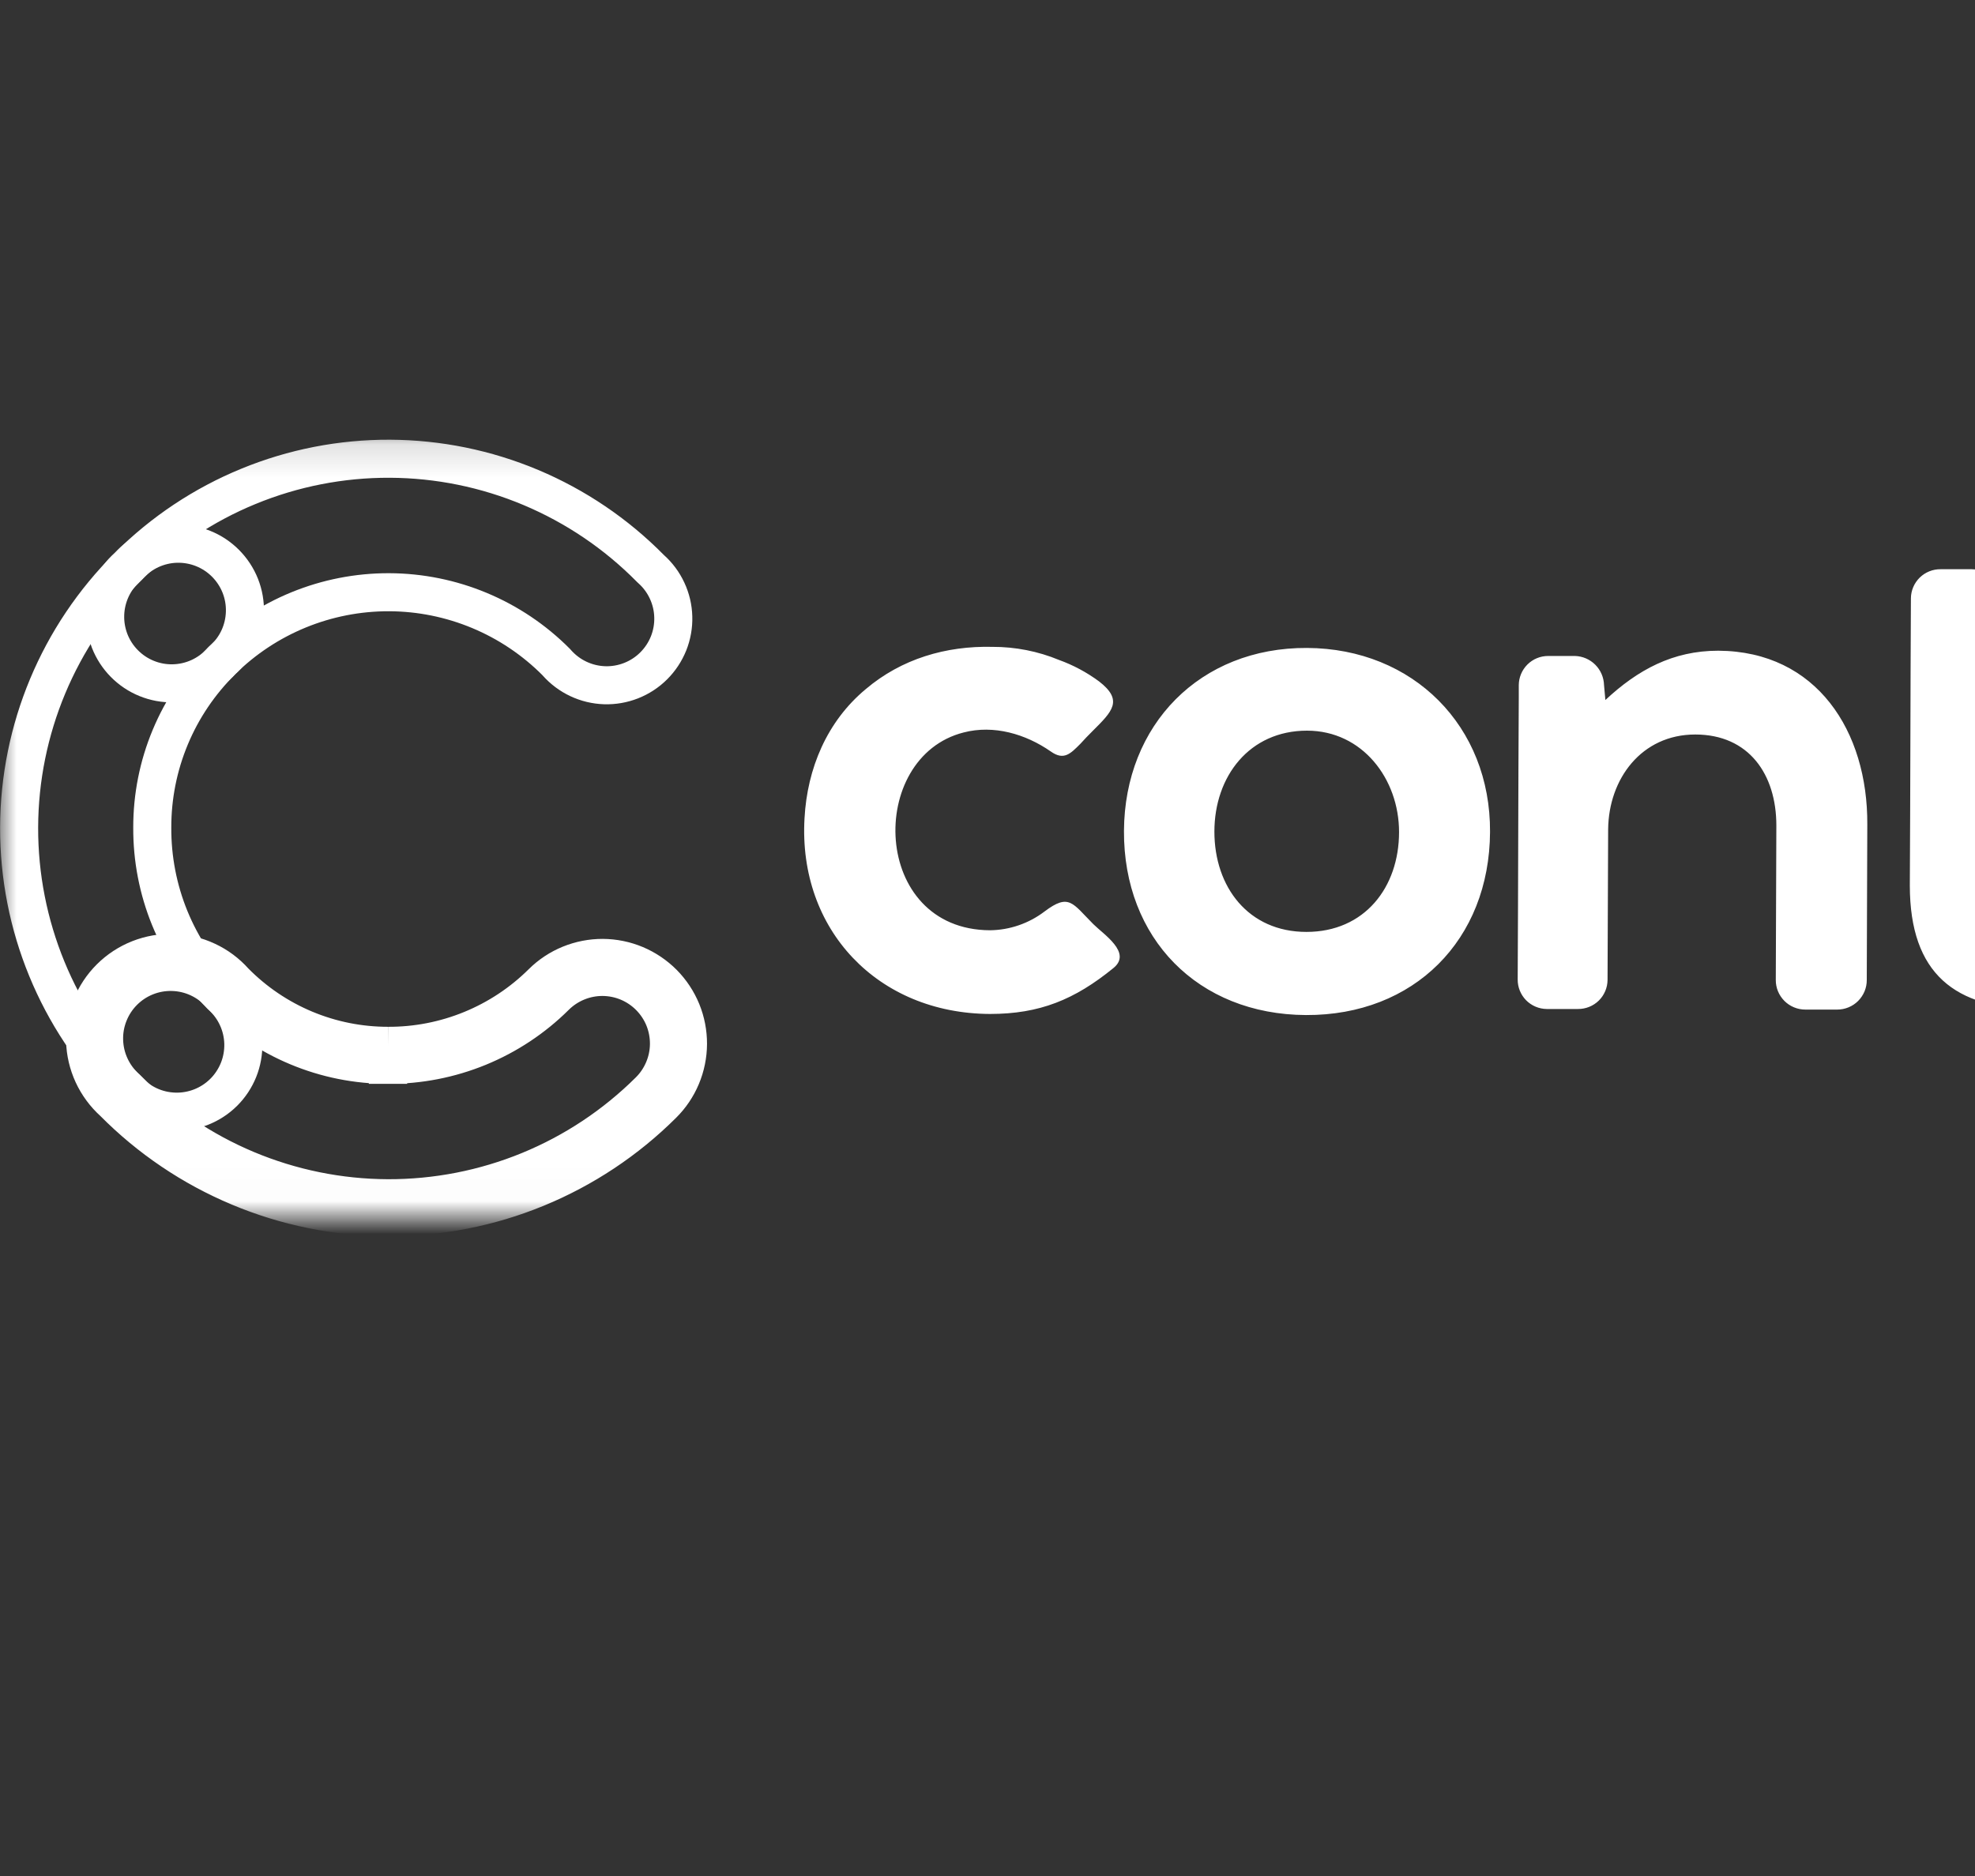 <svg xmlns="http://www.w3.org/2000/svg" width="60" height="57" viewBox="0 0 60 57" fill="none"><rect x="0" y="0" width="60" height="57" fill="#333333" stroke="none"/><g clip-path="url(#clip0_1_188)"><mask id="mask0_1_188" style="mask-type:luminance" maskUnits="userSpaceOnUse" x="0" y="13" width="116" height="24"><path d="M115.556 13.142H0.001V36.984H115.556V13.142Z" fill="white"></path></mask><g mask="url(#mask0_1_188)"><path d="M6.762 20.054L6.751 20.064L6.741 20.075C6.069 20.737 5.535 21.527 5.172 22.399C4.809 23.269 4.624 24.203 4.626 25.146C4.621 26.089 4.801 27.023 5.157 27.895C5.514 28.768 6.039 29.562 6.703 30.233L6.714 30.244L6.726 30.255C6.929 30.439 7.094 30.662 7.208 30.912C7.323 31.161 7.385 31.432 7.392 31.706C7.398 31.981 7.349 32.254 7.247 32.508C7.144 32.763 6.991 32.995 6.797 33.188C6.602 33.382 6.37 33.534 6.115 33.635C5.859 33.736 5.586 33.784 5.312 33.776C5.037 33.768 4.767 33.705 4.518 33.589C4.269 33.473 4.046 33.308 3.863 33.103L3.853 33.092L3.842 33.082C1.745 30.971 0.572 28.114 0.581 25.139C0.59 22.164 1.781 19.314 3.891 17.217L3.902 17.205L3.913 17.193C4.097 16.988 4.321 16.823 4.57 16.707C4.82 16.592 5.091 16.528 5.366 16.521C5.641 16.514 5.915 16.563 6.17 16.665C6.426 16.767 6.658 16.921 6.852 17.116C7.046 17.311 7.199 17.544 7.3 17.799C7.401 18.055 7.449 18.329 7.44 18.604C7.432 18.879 7.367 19.15 7.251 19.399C7.134 19.648 6.968 19.871 6.762 20.054Z" stroke="white" stroke-width="1.156"></path><path d="M16.916 20.137L16.905 20.124L16.893 20.111C15.549 18.762 13.726 18.001 11.822 17.994C9.919 17.988 8.09 18.736 6.737 20.075L6.726 20.086L6.715 20.098C6.531 20.302 6.306 20.466 6.056 20.58C5.806 20.694 5.535 20.756 5.259 20.762C4.984 20.768 4.711 20.718 4.456 20.614C4.201 20.511 3.97 20.356 3.777 20.16C3.584 19.965 3.432 19.731 3.332 19.475C3.233 19.218 3.186 18.945 3.196 18.669C3.205 18.395 3.271 18.125 3.388 17.876C3.506 17.627 3.673 17.405 3.88 17.223L3.893 17.211L3.906 17.199C4.948 16.16 6.186 15.336 7.548 14.777C8.91 14.217 10.369 13.932 11.842 13.938C13.314 13.944 14.771 14.241 16.128 14.812C17.485 15.383 18.717 16.216 19.751 17.263L19.764 17.276L19.778 17.289C19.984 17.472 20.15 17.696 20.266 17.946C20.383 18.196 20.447 18.467 20.454 18.743C20.462 19.018 20.413 19.293 20.311 19.549C20.208 19.805 20.055 20.037 19.859 20.232C19.664 20.427 19.43 20.579 19.174 20.68C18.917 20.781 18.643 20.829 18.367 20.82C18.092 20.811 17.821 20.746 17.571 20.628C17.322 20.511 17.099 20.343 16.916 20.137Z" stroke="white" stroke-width="1.156"></path><path d="M11.789 31.776C10.921 31.777 10.062 31.605 9.261 31.27C8.461 30.935 7.736 30.444 7.127 29.826C6.892 29.561 6.606 29.347 6.285 29.198C5.965 29.048 5.617 28.965 5.263 28.954C4.91 28.943 4.558 29.005 4.228 29.135C3.899 29.265 3.6 29.461 3.35 29.71C3.099 29.96 2.902 30.258 2.77 30.587C2.639 30.915 2.576 31.267 2.585 31.621C2.594 31.974 2.676 32.323 2.824 32.644C2.973 32.965 3.185 33.252 3.448 33.489C4.538 34.591 5.835 35.467 7.264 36.066C8.693 36.666 10.226 36.978 11.775 36.984C13.325 36.99 14.861 36.691 16.295 36.102C17.728 35.514 19.032 34.648 20.13 33.555C20.373 33.315 20.566 33.029 20.698 32.714C20.83 32.399 20.899 32.061 20.901 31.719C20.902 31.378 20.837 31.039 20.708 30.723C20.578 30.407 20.388 30.119 20.148 29.876C19.907 29.634 19.621 29.441 19.306 29.308C18.991 29.176 18.653 29.107 18.312 29.105C17.97 29.104 17.631 29.17 17.315 29.299C16.999 29.428 16.711 29.618 16.469 29.859M11.789 31.776L11.786 32.353C11.787 32.353 11.787 32.353 11.788 32.353M11.789 31.776C12.656 31.78 13.517 31.612 14.319 31.283C15.123 30.954 15.853 30.47 16.469 29.859M11.789 31.776L11.79 32.353C11.789 32.353 11.788 32.353 11.788 32.353M16.469 29.859L16.875 30.269M11.788 32.353C10.844 32.355 9.909 32.167 9.039 31.803C8.167 31.439 7.377 30.904 6.715 30.231L6.705 30.22L6.696 30.209C6.513 30.004 6.29 29.837 6.041 29.721C5.791 29.604 5.521 29.54 5.246 29.532C4.971 29.523 4.697 29.571 4.441 29.672C4.185 29.773 3.952 29.926 3.757 30.12C3.562 30.314 3.409 30.546 3.307 30.802C3.204 31.057 3.155 31.331 3.163 31.606C3.17 31.881 3.233 32.152 3.349 32.401C3.464 32.651 3.629 32.875 3.834 33.059L3.847 33.07L3.859 33.082C4.896 34.13 6.128 34.963 7.487 35.534C8.846 36.104 10.304 36.401 11.778 36.407C13.252 36.412 14.712 36.127 16.075 35.568C17.439 35.008 18.678 34.185 19.723 33.146L19.724 33.145C19.913 32.958 20.062 32.735 20.165 32.49C20.268 32.245 20.322 31.982 20.323 31.717C20.324 31.451 20.273 31.187 20.173 30.941C20.072 30.695 19.924 30.472 19.737 30.283C19.55 30.094 19.328 29.944 19.083 29.841C18.838 29.738 18.575 29.685 18.309 29.683C18.043 29.682 17.78 29.733 17.534 29.834C17.288 29.934 17.064 30.082 16.875 30.269M11.788 32.353C12.731 32.358 13.666 32.175 14.539 31.818C15.412 31.46 16.206 30.934 16.875 30.269M16.875 30.269C16.876 30.269 16.875 30.269 16.875 30.269Z" stroke="white" stroke-width="1.156"></path><path d="M31.732 27.695C32.482 27.129 32.581 27.445 33.214 28.078C33.53 28.394 34.396 28.944 33.829 29.41C32.648 30.374 31.582 30.808 30.074 30.808C26.661 30.792 24.247 28.244 24.441 24.864C24.523 23.35 25.122 21.917 26.305 20.935C27.387 20.019 28.735 19.62 30.15 19.654C30.844 19.652 31.532 19.787 32.173 20.052C32.607 20.209 33.016 20.428 33.387 20.702C34.137 21.28 33.788 21.618 33.204 22.2C33.071 22.333 32.938 22.468 32.821 22.6C32.522 22.899 32.321 23.116 31.923 22.833C31.157 22.3 30.189 22.017 29.275 22.255C26.328 23.003 26.461 28.248 30.075 28.265C30.674 28.258 31.255 28.058 31.732 27.695ZM113.642 30.873C113.524 30.873 113.407 30.85 113.297 30.805C113.188 30.761 113.089 30.694 113.005 30.611C112.921 30.527 112.855 30.428 112.81 30.319C112.765 30.21 112.742 30.092 112.742 29.974L112.793 18.354C112.792 18.235 112.815 18.118 112.86 18.009C112.904 17.9 112.971 17.8 113.055 17.717C113.138 17.633 113.237 17.567 113.347 17.521C113.456 17.477 113.573 17.453 113.691 17.454H114.658C114.776 17.453 114.893 17.477 115.002 17.522C115.112 17.567 115.211 17.633 115.295 17.717C115.378 17.801 115.444 17.901 115.489 18.01C115.534 18.119 115.557 18.237 115.556 18.355L115.505 29.976C115.506 30.094 115.483 30.211 115.438 30.32C115.394 30.429 115.327 30.529 115.243 30.612C115.16 30.696 115.061 30.762 114.951 30.807C114.842 30.852 114.725 30.875 114.607 30.874L113.642 30.873ZM108.587 29.525C107.538 30.507 106.538 31.023 105.056 31.023C102.061 31.006 100.628 28.526 100.628 25.745L100.645 21.017C100.645 20.899 100.668 20.782 100.713 20.673C100.758 20.564 100.824 20.465 100.907 20.381C100.991 20.298 101.091 20.232 101.2 20.187C101.31 20.142 101.427 20.119 101.545 20.12H102.511C102.629 20.12 102.746 20.142 102.856 20.188C102.965 20.232 103.065 20.299 103.148 20.382C103.231 20.466 103.297 20.565 103.343 20.674C103.387 20.783 103.41 20.901 103.41 21.019L103.393 25.746C103.393 27.295 104.225 28.509 105.858 28.509C107.49 28.509 108.488 27.145 108.504 25.621V23.932C108.491 23.866 108.486 23.8 108.488 23.733L108.504 21.052C108.503 20.934 108.526 20.817 108.571 20.707C108.617 20.598 108.683 20.499 108.766 20.415C108.849 20.332 108.949 20.266 109.058 20.221C109.167 20.176 109.284 20.153 109.402 20.154H110.356C110.474 20.153 110.591 20.176 110.7 20.221C110.81 20.266 110.909 20.332 110.992 20.415C111.076 20.499 111.142 20.598 111.187 20.707C111.232 20.817 111.255 20.934 111.254 21.052L111.223 29.976C111.22 30.212 111.124 30.437 110.956 30.603C110.787 30.768 110.56 30.86 110.324 30.858H109.508C109.276 30.851 109.056 30.756 108.892 30.592C108.728 30.428 108.633 30.207 108.626 29.976L108.587 29.525ZM97.093 20.154H98.958C99.076 20.155 99.193 20.18 99.301 20.227C99.41 20.274 99.508 20.342 99.59 20.427C99.672 20.513 99.737 20.613 99.78 20.723C99.822 20.833 99.843 20.951 99.841 21.069V21.685C99.838 21.922 99.743 22.149 99.576 22.317C99.408 22.485 99.182 22.58 98.945 22.583H97.076L97.043 29.925C97.043 30.043 97.02 30.16 96.975 30.27C96.93 30.379 96.865 30.479 96.781 30.562C96.697 30.646 96.598 30.712 96.489 30.757C96.379 30.802 96.262 30.825 96.144 30.825H95.179C95.061 30.825 94.944 30.802 94.835 30.757C94.725 30.712 94.626 30.646 94.542 30.562C94.459 30.479 94.392 30.379 94.347 30.27C94.302 30.161 94.279 30.043 94.279 29.925L94.312 19.771C94.312 17.556 95.578 15.807 97.843 15.608C97.909 15.608 97.959 15.592 98.025 15.592C98.158 15.583 98.291 15.583 98.425 15.592H99.291C99.41 15.594 99.526 15.619 99.635 15.666C99.743 15.713 99.841 15.78 99.923 15.865C100.005 15.95 100.069 16.051 100.112 16.161C100.156 16.271 100.176 16.388 100.174 16.506V17.073C100.173 17.311 100.078 17.538 99.909 17.707C99.741 17.875 99.514 17.97 99.276 17.972H98.576C97.51 17.972 97.061 18.787 97.044 19.787L97.093 20.154ZM90.401 20.12H92.445C92.681 20.122 92.906 20.218 93.072 20.387C93.238 20.555 93.329 20.783 93.327 21.019V21.634C93.325 21.87 93.229 22.096 93.061 22.261C92.893 22.427 92.665 22.518 92.429 22.517H90.383L90.368 27.009C90.368 27.875 90.784 28.374 91.649 28.374H92.065C92.301 28.376 92.527 28.473 92.692 28.641C92.858 28.81 92.95 29.037 92.947 29.274V29.898C92.945 30.134 92.849 30.359 92.681 30.524C92.512 30.69 92.285 30.782 92.049 30.78H91.266C91.121 30.783 90.977 30.777 90.833 30.763C88.619 30.618 87.636 29.183 87.636 27.017C87.653 24.104 87.653 21.208 87.669 18.294C87.671 18.177 87.695 18.062 87.74 17.954C87.787 17.846 87.853 17.749 87.937 17.667C88.02 17.585 88.119 17.52 88.228 17.476C88.337 17.433 88.452 17.411 88.569 17.412H89.518C89.755 17.414 89.98 17.51 90.145 17.678C90.311 17.847 90.403 18.074 90.401 18.31V20.12ZM60.79 20.003H62.834C63.07 20.006 63.295 20.101 63.461 20.27C63.626 20.438 63.718 20.666 63.716 20.902V21.52C63.714 21.756 63.618 21.981 63.449 22.147C63.281 22.312 63.054 22.404 62.818 22.402H60.767V26.896C60.767 27.763 61.183 28.261 62.048 28.261H62.465C62.582 28.262 62.698 28.286 62.805 28.332C62.913 28.378 63.01 28.444 63.092 28.528C63.174 28.611 63.239 28.71 63.282 28.818C63.326 28.927 63.348 29.043 63.346 29.16V29.775C63.344 30.011 63.248 30.236 63.08 30.402C62.911 30.567 62.684 30.659 62.448 30.657H61.833C59.418 30.642 58.02 29.609 58.02 26.902C58.037 23.988 58.037 21.091 58.053 18.177C58.055 17.941 58.152 17.716 58.32 17.55C58.489 17.385 58.716 17.293 58.953 17.295H59.901C60.138 17.298 60.363 17.394 60.528 17.563C60.694 17.731 60.785 17.959 60.783 18.195L60.79 20.003ZM48.771 21.269C49.753 20.353 50.819 19.771 52.2 19.771C55.197 19.787 56.745 22.226 56.728 25.047L56.712 29.775C56.713 29.893 56.69 30.01 56.645 30.12C56.599 30.229 56.533 30.328 56.45 30.412C56.366 30.496 56.267 30.562 56.157 30.607C56.048 30.652 55.931 30.675 55.812 30.675H54.847C54.729 30.675 54.612 30.652 54.503 30.607C54.393 30.562 54.294 30.496 54.21 30.412C54.127 30.328 54.06 30.229 54.015 30.12C53.97 30.01 53.947 29.893 53.948 29.775L53.965 25.081C53.965 23.532 53.133 22.317 51.501 22.317C49.868 22.317 48.87 23.666 48.855 25.198L48.837 29.775C48.835 30.011 48.739 30.236 48.571 30.402C48.402 30.567 48.175 30.659 47.939 30.657H46.99C46.754 30.655 46.528 30.559 46.362 30.391C46.197 30.222 46.105 29.995 46.107 29.759C46.123 26.912 46.123 24.049 46.14 21.202V20.819C46.141 20.584 46.235 20.358 46.402 20.191C46.569 20.024 46.796 19.931 47.032 19.931H47.848C48.08 19.938 48.3 20.033 48.464 20.197C48.628 20.361 48.723 20.582 48.73 20.814L48.771 21.269ZM78.438 21.384C79.42 20.47 80.485 19.886 81.867 19.886C84.865 19.904 86.412 22.35 86.395 25.164L86.378 29.898C86.379 30.016 86.356 30.133 86.311 30.242C86.266 30.352 86.2 30.451 86.116 30.535C86.033 30.618 85.934 30.685 85.824 30.73C85.715 30.775 85.598 30.798 85.48 30.797H84.515C84.396 30.798 84.279 30.775 84.17 30.73C84.06 30.685 83.962 30.619 83.878 30.535C83.794 30.451 83.728 30.352 83.683 30.242C83.637 30.133 83.614 30.016 83.615 29.898L83.632 25.203C83.632 23.655 82.799 22.44 81.168 22.44C79.537 22.44 78.537 23.788 78.521 25.32L78.498 29.898C78.494 30.134 78.398 30.36 78.229 30.525C78.061 30.69 77.833 30.782 77.598 30.78H76.648C76.412 30.778 76.187 30.681 76.022 30.513C75.857 30.345 75.765 30.118 75.767 29.882L75.801 20.941C75.801 20.823 75.825 20.707 75.87 20.599C75.915 20.49 75.982 20.392 76.066 20.309C76.149 20.227 76.249 20.162 76.357 20.117C76.466 20.073 76.583 20.051 76.7 20.052H77.517C77.749 20.06 77.971 20.157 78.134 20.322C78.298 20.488 78.392 20.709 78.397 20.942L78.438 21.384ZM39.707 19.687C36.46 19.67 34.163 22.017 34.146 25.247C34.13 28.509 36.393 30.825 39.674 30.841C42.954 30.857 45.251 28.56 45.267 25.276C45.284 22.067 42.937 19.703 39.707 19.687ZM66.66 26.363C66.893 27.861 68.326 28.476 69.724 28.494C70.425 28.488 71.117 28.334 71.755 28.044C71.857 28.003 71.957 27.954 72.054 27.9C72.387 27.717 72.686 27.601 72.987 27.9C73.153 28.066 73.303 28.234 73.469 28.382C73.626 28.532 73.771 28.694 73.903 28.866C74.352 29.431 74.035 29.566 73.52 29.915C72.421 30.647 70.989 31.013 69.673 31.013C66.144 30.997 63.813 28.846 63.813 25.287C63.83 21.923 66.16 19.693 69.523 19.709C72.954 19.726 74.901 21.741 74.951 25.17C74.967 26.102 75 26.402 74.035 26.402L66.66 26.363ZM39.707 22.2C41.388 22.2 42.503 23.666 42.503 25.281C42.503 26.963 41.455 28.315 39.69 28.315C37.924 28.315 36.893 26.95 36.893 25.268C36.893 23.587 37.959 22.2 39.707 22.2ZM66.734 24.049L72.262 24.065C72.061 22.683 70.913 22.134 69.598 22.134C68.284 22.134 67.142 22.751 66.734 24.049Z" fill="white"></path></g></g><defs><clipPath id="clip0_1_188"><rect width="115.555" height="50.074" fill="white" transform="translate(0 0.001)"></rect></clipPath></defs></svg>